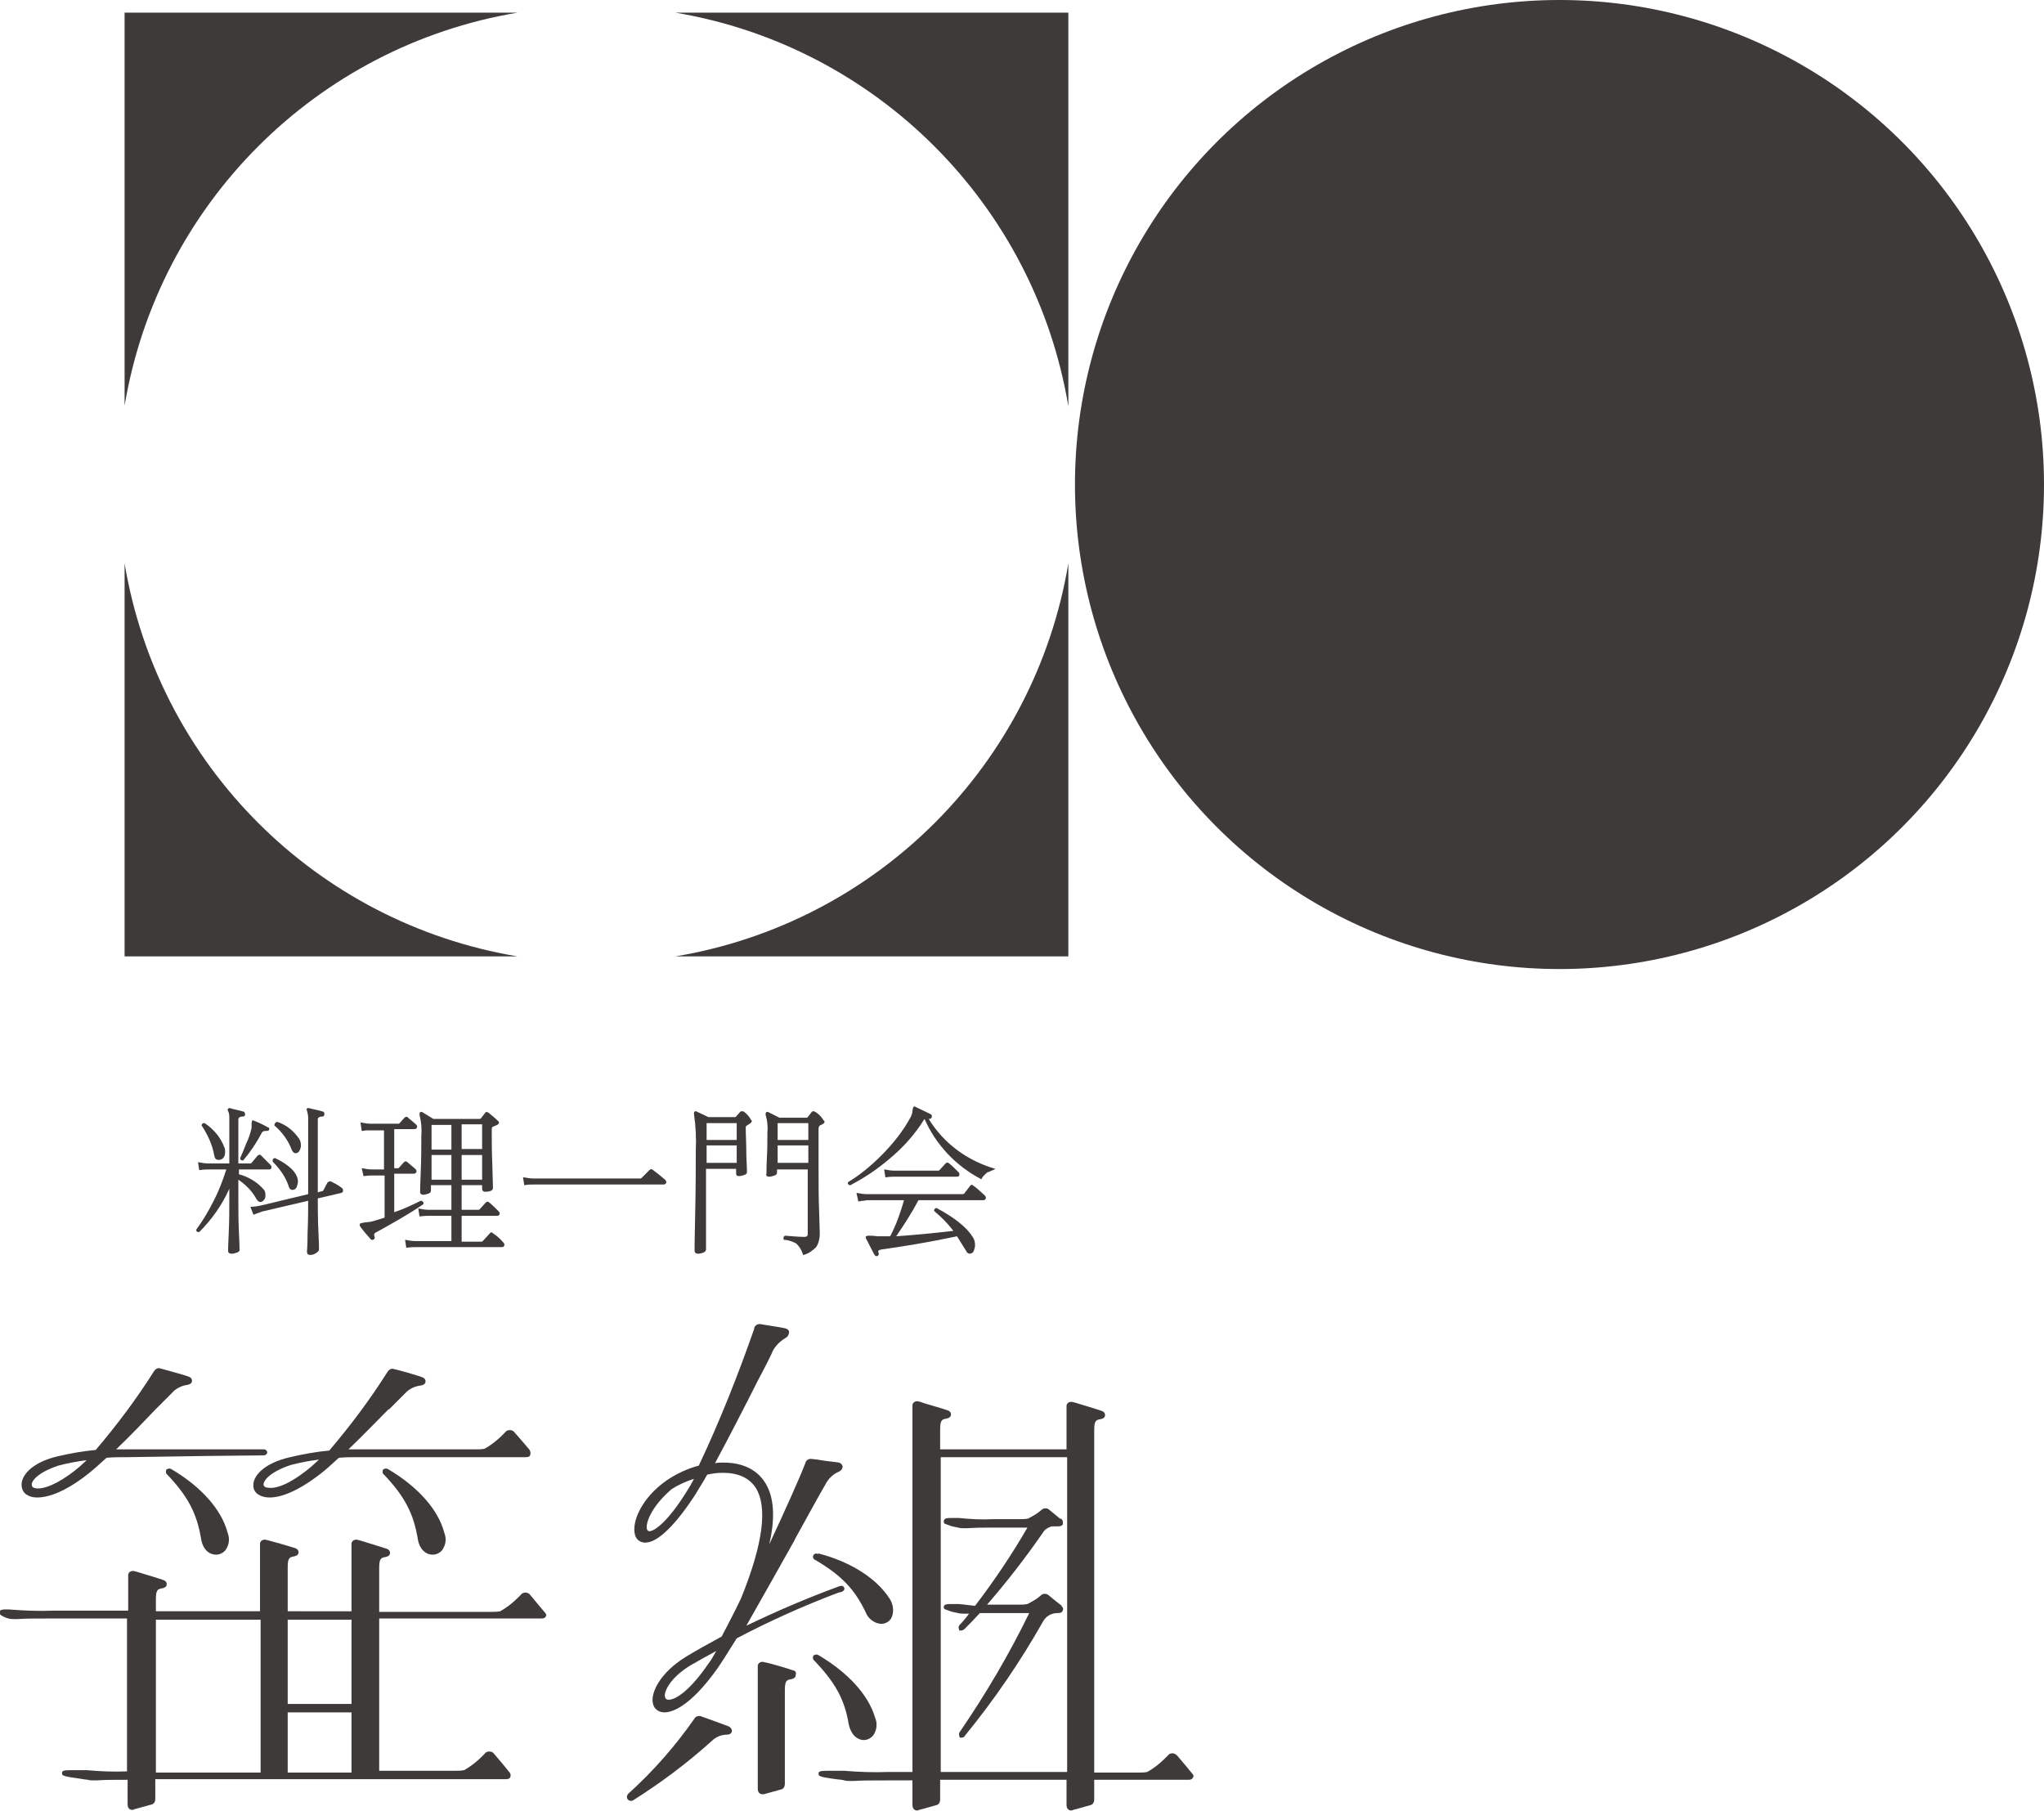 <?xml version="1.0" encoding="utf-8"?>
<!-- Generator: Adobe Illustrator 21.1.0, SVG Export Plug-In . SVG Version: 6.00 Build 0)  -->
<svg version="1.1" id="レイヤー_1" xmlns="http://www.w3.org/2000/svg" xmlns:xlink="http://www.w3.org/1999/xlink" x="0px"
	 y="0px" viewBox="0 0 339.6 300.9" style="enable-background:new 0 0 339.6 300.9;" xml:space="preserve">
<style type="text/css">
	.st0{fill:#3E3A39;}
</style>
<title>logo</title>
<g id="レイヤー_2">
	<g id="レイヤー_1-2">
		<path class="st0" d="M86,2.1H20.7v65.3C26.3,34,52.5,7.7,86,2.1z"/>
		<path class="st0" d="M20.7,93.6v65.3H86C52.5,153.3,26.3,127.1,20.7,93.6z"/>
		<path class="st0" d="M177.5,67.5V2.1h-65.3C145.6,7.7,171.9,34,177.5,67.5z"/>
		<path class="st0" d="M177.5,93.6c-5.6,33.5-31.8,59.7-65.3,65.3h65.3V93.6z"/>
		<circle class="st0" cx="259.1" cy="80.5" r="80.5"/>
		<path class="st0" d="M90.6,268c-0.4-0.5-1.1-1.3-2.5-3c-0.2-0.3-0.5-0.4-0.8-0.4c-0.3,0-0.6,0.1-0.8,0.4l-0.4,0.4
			c-0.9,0.9-1.9,1.7-3,2.3c-0.5,0.1-0.9,0.1-1.4,0.1H63v-7.2c0-1.5,0.2-1.8,1-1.9c0.5-0.1,0.8-0.3,0.8-0.7c0-0.1,0-0.5-0.6-0.7
			c-0.9-0.3-4.5-1.4-4.5-1.4c-0.2,0-0.3-0.1-0.5-0.1c-0.4,0-0.7,0.2-0.8,0.6c0,0,0,0.1,0,0.1v11.2H47.8v-7.2c0-1.5,0.2-1.8,1-1.9
			c0.5-0.1,0.8-0.3,0.8-0.7c0-0.1,0-0.5-0.6-0.7c-0.4-0.1-1.5-0.5-4.5-1.3l0,0c-0.2,0-0.3-0.1-0.5-0.1c-0.4,0-0.7,0.2-0.8,0.6
			c0,0,0,0.1,0,0.1v11.2H25.9v-1.9c0-1.5,0.2-1.8,1-1.9c0.5-0.1,0.8-0.3,0.8-0.7c0-0.1,0-0.5-0.6-0.7c-0.8-0.3-3.9-1.2-4.5-1.4
			c-0.2,0-0.3-0.1-0.5-0.1c-0.4,0-0.7,0.2-0.8,0.6c0,0,0,0.1,0,0.1v5.9H8.9c-2.5,0.1-4.9,0-7.4-0.2H0.8c-0.2,0-0.9,0-0.9,0.5
			c0,0.2,0.1,0.3,0.2,0.4l0,0c0.4,0.3,0.9,0.5,1.3,0.6c0.3,0.1,0.7,0.1,1,0.1h0.5c1.4-0.1,3.1-0.1,5.8-0.1h12.4v25.4
			c-2.2,0.1-4.5,0-6.7-0.2c-0.2,0-0.8,0-1.5,0c-2.3,0-2.6,0-2.6,0.5c0,0.2,0.1,0.4,0.3,0.4c0.2,0.1,0.4,0.2,2.6,0.5
			c0.5,0.1,1.3,0.2,1.4,0.2c0.3,0.1,0.7,0.1,1,0.1h0.5c1.3-0.1,2.8-0.1,5.1-0.1v4.1c0,0.8,0.6,0.9,0.7,0.9c0.1,0,0.3,0,0.4-0.1
			c0.4-0.1,2.5-0.7,2.9-0.8c0.4-0.1,0.6-0.5,0.6-0.9v-3.3H84c0.2,0,0.7,0,0.8-0.4c0.1-0.3,0-0.6-0.2-0.8c-0.4-0.5-1.2-1.5-2.5-3
			c-0.2-0.3-0.5-0.4-0.8-0.4c-0.3,0-0.6,0.1-0.8,0.4l-0.4,0.4c-0.9,0.9-1.9,1.7-3,2.3c-0.5,0.1-0.9,0.1-1.4,0.1H63v-25.3h26.9
			c0.2,0,0.7,0,0.8-0.4C90.8,268.5,90.8,268.2,90.6,268z M58.4,284.5v10H47.8v-10H58.4z M58.4,269.1v14H47.8v-14H58.4z M43.3,269.1
			v25.4H25.9v-25.4L43.3,269.1z"/>
		<path class="st0" d="M6.2,248.8c1.3,0,4.1-0.5,8.4-3.9c0.9-0.7,1.9-1.6,3.1-2.7c1.1-0.1,2.1-0.1,3-0.1h0.5l13-0.2l9.6-0.1
			c0.4,0,0.6-0.3,0.6-0.5c0-0.3-0.3-0.5-0.5-0.5c0,0,0,0,0,0H20.3h-1c2.2-2.1,4.6-4.6,6.5-6.6L26,234c1-1,1.9-1.9,2.6-2.6
			c0.6-0.7,1.6-1.2,2.5-1.3c0.5-0.1,0.8-0.3,0.8-0.7c0-0.1,0-0.5-0.6-0.7c-0.8-0.3-3.8-1.1-4.5-1.3c-0.1,0-0.3-0.1-0.4-0.1
			c-0.3,0-0.6,0.2-0.8,0.5c-2.9,4.6-6.2,9-9.7,13.1c-2.2,0.2-4.4,0.6-6.5,1.1c-4.1,1-6,3.2-5.8,4.9C3.7,248.1,4.7,248.8,6.2,248.8z
			 M9.7,243.5c1.5-0.4,3.1-0.7,4.7-0.9c-0.4,0.4-0.9,0.8-1.2,1.1c-2.6,2.2-5.2,3.6-6.9,3.6c-0.6,0-1-0.2-1-0.5
			C5.1,246.2,6.1,244.7,9.7,243.5z"/>
		<path class="st0" d="M28.5,244.1c-0.3-0.2-0.7-0.1-0.9,0.1c0,0,0,0,0,0.1c-0.1,0.3,0,0.6,0.2,0.7c3.5,3.7,4.9,6.5,5.6,10.6
			c0.3,2,1.5,2.7,2.5,2.7c0.6,0,1.2-0.3,1.6-0.8c0.6-0.9,0.7-1.9,0.3-2.9C36.8,250.8,33.4,247,28.5,244.1z"/>
		<path class="st0" d="M42.1,247c0.1,1.1,1.2,1.8,2.7,1.8c1.3,0,4-0.5,8.4-3.9c0.8-0.6,1.9-1.6,3.1-2.7c1.1-0.1,2.1-0.1,3-0.1h28
			c0.3,0,0.7,0,0.8-0.4c0.1-0.3,0-0.6-0.1-0.8c-0.4-0.5-1.1-1.3-2.5-2.9c-0.2-0.3-0.5-0.4-0.8-0.4c-0.3,0-0.6,0.1-0.8,0.4l-0.4,0.4
			c-0.9,0.9-1.9,1.7-3,2.3c-0.5,0.1-0.9,0.1-1.4,0.1H58.9h-1c2.2-2.1,4.6-4.6,6.6-6.6l0.2-0.1l2.6-2.6c0.6-0.7,1.6-1.2,2.6-1.3
			c0.5-0.1,0.8-0.3,0.8-0.7c0-0.1,0-0.5-0.6-0.7c-0.8-0.3-3.9-1.2-4.5-1.3c-0.1,0-0.3-0.1-0.4-0.1c-0.3,0-0.6,0.2-0.8,0.5
			c-2.9,4.6-6.2,9-9.7,13.1c-2.2,0.2-4.4,0.6-6.5,1.1C43.8,243.1,41.9,245.3,42.1,247z M44.8,247.2c-0.6,0-1-0.2-1-0.5
			c-0.1-0.6,0.9-2.1,4.5-3.3c1.5-0.4,3.1-0.7,4.7-0.9c-0.4,0.4-0.9,0.8-1.2,1.1C49.1,245.9,46.5,247.3,44.8,247.2L44.8,247.2z"/>
		<path class="st0" d="M64.5,244.1c-0.3-0.2-0.7-0.1-0.9,0.1c0,0,0,0,0,0.1c-0.1,0.3,0,0.6,0.2,0.7c3.5,3.7,4.9,6.5,5.6,10.6
			c0.3,2,1.5,2.7,2.5,2.7c0.6,0,1.2-0.3,1.6-0.8c0.6-0.9,0.7-1.9,0.3-2.9C72.8,250.8,69.4,247,64.5,244.1z"/>
		<path class="st0" d="M140.3,263.9c-0.1-0.3-0.3-0.5-0.6-0.4c-0.1,0-0.2,0-0.4,0.1c-5.2,1.9-10.3,4.1-15.3,6.5
			c2.4-4.2,5.3-9.4,7.9-14l0.3-0.6c2.1-3.8,3.9-7.1,4.9-8.8c0.5-1,1.3-1.8,2.3-2.2c0.4-0.2,0.6-0.5,0.6-0.9
			c-0.1-0.3-0.3-0.5-0.6-0.6c-0.5-0.1-1.8-0.2-3-0.4l-0.6-0.1l-0.9-0.1c-0.5-0.1-1,0.2-1.1,0.7c0,0,0,0,0,0c-1,2.6-3.3,7.7-6,13.5
			c1.3-5.5,0.4-8.6-0.7-10.3c-1.4-2.2-3.8-3.3-6.9-3.3c-0.5,0-0.9,0-1.4,0.1c2.3-4.3,5-9.5,7.1-13.7c0.9-1.7,1.7-3.2,2.3-4.5
			c0.4-1.1,1.3-2,2.3-2.6c0.4-0.2,0.6-0.6,0.6-1c0-0.3-0.3-0.5-0.6-0.6c-0.8-0.2-3.7-0.6-4.1-0.7c-0.5-0.1-1,0.2-1.1,0.7
			c0,0,0,0.1,0,0.1c-2.7,7.7-5.7,15.3-9.2,22.7c-1.9,0.5-3.8,1.4-5.4,2.5c-4,2.8-5.8,6.8-5.2,9c0.2,0.8,0.9,1.3,1.7,1.3
			c2.1,0,5.1-3,8.4-8.1c0.5-0.9,1.2-1.9,1.9-3.2c0.9-0.2,1.7-0.3,2.6-0.3c2.5,0,4.3,0.8,5.4,2.4c2.1,3.2,1.3,9.4-2.4,18.5
			c-1.2,2.5-2.3,4.6-3.2,6.3c-2.2,1.2-4.2,2.3-6,3.4c-4.2,2.6-5.9,6-5.4,7.8c0.2,0.9,1,1.4,1.9,1.4c1.1,0,4.1-0.7,8.8-7.3
			c0.7-1,1.7-2.6,3.2-5c5.5-2.9,11.1-5.4,16.9-7.6C140.1,264.5,140.3,264.2,140.3,263.9z M115.3,245.7c-0.3,0.6-0.6,1.1-0.9,1.6
			c-3.4,5.6-5.7,7.1-6.5,7.1c-0.2,0-0.3-0.1-0.4-0.3c-0.3-0.9,0.6-3.7,4.1-6.7C112.7,246.7,114,246.1,115.3,245.7L115.3,245.7z
			 M119,274.3c-0.5,0.9-0.9,1.6-1.3,2.1c-3,4.4-5.4,6-6.6,6c-0.3,0-0.5-0.1-0.6-0.4c-0.3-0.9,0.9-3.3,4.2-5.3
			C116.1,275.9,117.5,275.1,119,274.3L119,274.3z"/>
		<path class="st0" d="M135.7,258.1c-0.3,0-0.5,0.1-0.6,0.4c-0.1,0.3,0.1,0.6,0.4,0.7c4.4,2.6,6.5,4.9,8.3,8.6
			c0.4,1.1,1.4,1.9,2.6,2c0.7,0,1.4-0.4,1.7-1c0.5-1,0.3-2.3-0.3-3.2c-2.1-3.3-6.4-6.1-11.8-7.5
			C135.8,258.2,135.8,258.2,135.7,258.1z"/>
		<path class="st0" d="M143.5,289.1c0.6,0,1.2-0.3,1.6-0.8c0.6-0.9,0.7-2,0.3-2.9c-1.1-3.8-4.5-7.5-9.4-10.4
			c-0.3-0.2-0.7-0.1-0.9,0.1c0,0,0,0,0,0.1c-0.1,0.3,0,0.6,0.2,0.7c3.5,3.7,5,6.4,5.7,10.5C141.4,288.4,142.6,289.1,143.5,289.1z"/>
		<path class="st0" d="M121,286.8c-0.8-0.3-3.8-1.4-4.4-1.6c-0.2-0.1-0.3-0.1-0.5-0.1c-0.3,0-0.6,0.2-0.7,0.4
			c-3.2,4.6-6.9,8.8-11,12.5c-0.2,0.2-0.3,0.5-0.2,0.8c0.1,0.2,0.3,0.4,0.6,0.4c0.1,0,0.3,0,0.4-0.1c4.6-2.9,9-6.2,13-9.8
			c0.7-0.7,1.6-1.1,2.6-1.1c0.5,0,0.8-0.3,0.8-0.6C121.6,287.2,121.3,286.9,121,286.8z"/>
		<path class="st0" d="M131.7,277.5c-0.8-0.3-3.9-1.2-4.5-1.3c-0.2,0-0.3-0.1-0.5-0.1c-0.4,0-0.7,0.2-0.8,0.6c0,0,0,0.1,0,0.1v20.4
			c0,0.8,0.6,0.9,0.7,0.9c0.1,0,0.2,0,0.3,0c0.4-0.1,2.5-0.7,2.9-0.8c0.4-0.1,0.6-0.5,0.6-0.9v-15.5c0-1.5,0.2-1.8,1-1.9
			c0.5-0.1,0.8-0.3,0.8-0.7C132.3,278,132.3,277.6,131.7,277.5z"/>
		<path class="st0" d="M198.1,294.7c-0.4-0.5-1.2-1.5-2.5-3c-0.2-0.2-0.5-0.4-0.8-0.4c-0.3,0-0.6,0.1-0.8,0.4l-0.4,0.4
			c-0.9,0.9-1.9,1.7-3,2.3c-0.5,0.1-0.9,0.1-1.4,0.1h-7.4v-56.8c0-1.5,0.2-1.8,1-1.9c0.5-0.1,0.8-0.3,0.8-0.7c0-0.1,0-0.5-0.6-0.7
			c-0.8-0.3-3.9-1.2-4.5-1.4c-0.2,0-0.3-0.1-0.5-0.1c-0.4,0-0.7,0.2-0.8,0.6c0,0,0,0.1,0,0.1v7.2h-21v-3.2c0-1.5,0.2-1.8,1-1.9
			c0.5-0.1,0.8-0.3,0.8-0.7c0-0.1,0-0.5-0.6-0.7c-0.8-0.3-3.8-1.1-4.5-1.4c-0.2,0-0.3-0.1-0.5-0.1c-0.4,0-0.7,0.2-0.8,0.6
			c0,0,0,0.1,0,0.1v60.9h-4c-2.5,0.1-4.9,0-7.4-0.2c-0.3,0-0.9,0-1.6,0c-2.3,0-2.6,0-2.6,0.5c0,0.2,0.1,0.4,0.3,0.4
			c0.2,0.1,0.4,0.2,2.6,0.5c1.1,0.1,1.4,0.2,1.4,0.2c0.3,0.1,0.7,0.1,1,0.1h0.5c1.4-0.1,3.1-0.1,5.8-0.1h4v4.1
			c0,0.8,0.6,0.9,0.7,0.9c0.1,0,0.3,0,0.4-0.1c0.5-0.1,2.5-0.7,2.9-0.8c0.4-0.1,0.6-0.5,0.6-0.9v-3.3h21v4.2c0,0.8,0.6,0.9,0.7,0.9
			c0.1,0,0.3,0,0.4-0.1c0.5-0.1,2.5-0.7,2.9-0.8c0.4-0.1,0.6-0.5,0.6-0.9v-3.3h15.6c0.2,0,0.7,0,0.8-0.4
			C198.4,295.2,198.3,294.9,198.1,294.7z M177.3,242.1v52.3h-21v-52.3H177.3z"/>
		<path class="st0" d="M159.3,266.5H159h-0.9c-0.7,0-1.3,0-1.3,0.5c0,0.2,0.1,0.4,0.3,0.4c0.5,0.2,1,0.4,1.6,0.5l0.5,0.1
			c0.3,0.1,0.7,0.1,1,0.1h0.5h0.3c-0.5,0.7-1,1.3-1.5,1.8c-0.2,0.2-0.3,0.5-0.2,0.7l0.1,0.3h0.3c0.2,0,0.3-0.1,0.5-0.2
			c0.8-0.8,1.6-1.6,2.6-2.7h8.2c-3.3,6.8-7.2,13.4-11.5,19.7c-0.2,0.2-0.2,0.5-0.1,0.8l0.1,0.2h0.3c0.2,0,0.4-0.1,0.5-0.3
			c4.9-6,9.2-12.3,13-19c0.5-0.9,1.4-1.4,2.4-1.4c0.5,0,0.8-0.1,0.9-0.5c0.1-0.2,0-0.4-0.1-0.5l0,0c-0.1-0.1-0.1-0.2-0.2-0.3
			l-0.9-0.7l-1.1-0.9c-0.2-0.2-0.5-0.3-0.7-0.3c-0.3,0-0.5,0.1-0.7,0.3c-0.7,0.6-1.4,1-2.2,1.4c-0.5,0.1-0.9,0.1-1.4,0.1h-5.3
			c3.3-3.8,6.4-7.8,9.3-12c0.3-0.5,0.8-0.8,1.4-1h1c0.5,0,0.8-0.1,0.9-0.4c0-0.1,0-0.2,0-0.3c0-0.3-0.2-0.6-0.5-0.6l-0.6-0.5
			l-1.1-0.9c-0.2-0.2-0.4-0.3-0.7-0.3c-0.3,0-0.5,0.1-0.7,0.3c-0.7,0.6-1.4,1-2.2,1.4c-0.5,0.1-0.9,0.1-1.4,0.1H165
			c-1.9,0.1-3.8,0-5.7-0.2H159c-0.3,0-0.6,0-0.9,0c-0.7,0-1.3,0-1.3,0.6c0,0.2,0.1,0.4,0.3,0.4c0.5,0.2,1,0.4,1.6,0.5l0.5,0.1
			c0.3,0.1,0.7,0.1,1,0.1h0.5c1.5-0.1,3-0.1,4.4-0.1h5.6c-2.6,4.5-5.5,8.8-8.7,13C160.9,266.7,160.5,266.6,159.3,266.5z"/>
		<path class="st0" d="M55,196.3c-0.2-0.1-0.4,0-0.6,0.2c0,0,0,0,0,0c-0.3,0.5-0.5,1-0.7,1.3c0,0.1-0.1,0.1-0.2,0.1l-0.7,0.2V186
			c0-0.1,0-0.5,0.8-0.5c0.2,0,0.3-0.2,0.3-0.4c0-0.2-0.1-0.4-0.2-0.4c0,0,0,0,0,0c-0.9-0.3-1.7-0.4-2.4-0.6c-0.1,0-0.3,0-0.3,0.1
			c-0.1,0.1-0.1,0.2,0,0.3c0.1,0.4,0.2,0.8,0.2,1.2v12.7l-7.9,1.9c-0.5,0.1-1.1,0.2-1.6,0.2h-0.1l0.5,1.3h0.1
			c0.4-0.2,0.9-0.3,1.3-0.5l7.7-1.8c0,1.4,0,3.2-0.1,5.4c0,2.3-0.1,2.9-0.1,3l0,0v0.1l0,0c0,0.3,0.2,0.5,0.4,0.5c0,0,0,0,0.1,0
			c0.4,0,0.7-0.1,1-0.3c0.3-0.2,0.5-0.4,0.5-0.6v-0.1l0,0c0-0.2,0-0.9-0.1-2.9s-0.1-4-0.1-5.5l3.9-0.9c0.3-0.1,0.3-0.3,0.3-0.4
			c0-0.2-0.1-0.4-0.3-0.5C56.2,196.9,55.6,196.6,55,196.3z"/>
		<path class="st0" d="M42.6,199.2c0.2,0.3,0.4,0.5,0.6,0.5c0.3,0,0.5-0.1,0.7-0.4c0.2-0.2,0.2-0.5,0.2-0.8c0-0.4-0.1-0.7-0.4-1
			c-1.1-1.2-2.5-2-4-2.4v-0.8h5c0.2,0,0.4-0.1,0.4-0.3c0,0,0,0,0-0.1c0-0.2-0.1-0.3-0.2-0.4c-0.5-0.5-1-1-1.5-1.5
			c-0.1-0.2-0.4-0.2-0.6,0c0,0,0,0,0,0l-1,1.2c-0.1,0.1-0.1,0.1-0.2,0.1h-2V186c0-0.1,0-0.5,0.8-0.5c0.2,0,0.4-0.2,0.3-0.4
			c0-0.2-0.1-0.4-0.2-0.4c0,0,0,0,0,0c-1-0.3-1.8-0.4-2.3-0.6c-0.1,0-0.2,0-0.3,0.1c-0.1,0.1-0.1,0.3,0,0.4c0,0,0,0,0,0
			c0.2,0.4,0.2,0.8,0.2,1.2v7.5h-3.5c-0.5,0-1.1-0.1-1.6-0.2h-0.1l0.2,1.3h0.1c0.7-0.1,1.2-0.1,1.4-0.1h3c-0.6,1.9-1.3,3.7-2.2,5.4
			c-0.8,1.6-1.7,3.1-2.8,4.6l0,0c0,0.1,0,0.2,0.1,0.3c0.1,0.1,0.2,0.1,0.4,0.1l0,0l0,0c2.1-2.1,3.8-4.5,5-7.2v2c0,1.4,0,3.3-0.1,5.4
			c-0.1,1.9-0.1,2.8-0.1,3l0,0l0,0l0,0l0,0c0,0.2,0.2,0.4,0.6,0.4c0.3,0,0.6-0.1,0.9-0.2c0.2-0.1,0.4-0.2,0.4-0.4l0,0v-0.1l0,0
			c0-0.1,0-0.9-0.1-2.8s-0.1-3.8-0.1-5.4V196C40.8,196.8,41.9,197.9,42.6,199.2z"/>
		<path class="st0" d="M35.6,192c0.1,0.5,0.3,0.7,0.7,0.7h0.2c0.6-0.1,0.9-0.6,0.9-1.3c0-0.3,0-0.5-0.1-0.7
			c-0.6-1.7-1.8-3.1-3.3-4.1h-0.1c-0.2,0-0.4,0.1-0.4,0.4l0,0l0,0C34.5,188.5,35.3,190.2,35.6,192z"/>
		<path class="st0" d="M45.6,187L45.6,187c1.3,1.1,2.3,2.5,2.9,4.1c0.2,0.3,0.3,0.5,0.6,0.5c0.3,0,0.6-0.2,0.7-0.5
			c0.1-0.2,0.2-0.5,0.2-0.8c0-0.4-0.1-0.8-0.3-1.1c-0.9-1.3-2.1-2.3-3.6-2.8l0,0c-0.1,0-0.2,0-0.3,0.1
			C45.6,186.7,45.6,186.8,45.6,187L45.6,187z"/>
		<path class="st0" d="M39.9,192.4L39.9,192.4c0,0.3,0.2,0.4,0.4,0.4h0.1l0,0l0,0c1.2-1.4,2.2-2.9,3.1-4.6c0.1-0.2,0.3-0.3,0.6-0.3
			c0.3,0,0.6,0,0.6-0.2c0.1-0.2,0-0.4-0.2-0.4c-0.7-0.4-1.5-0.8-2.3-1.1c-0.2-0.1-0.3-0.1-0.3,0s-0.1,0.2-0.1,0.4c0,0.3,0,0.5,0,0.8
			c-0.2,0.9-0.5,1.8-0.9,2.6C40.5,191,40.2,191.8,39.9,192.4L39.9,192.4z"/>
		<path class="st0" d="M45.3,193c1.2,1.2,2.2,2.6,2.7,4.2c0.1,0.3,0.3,0.5,0.6,0.5c0.3,0,0.6-0.2,0.7-0.5c0.1-0.3,0.2-0.6,0.2-0.9
			c0-1.3-1.3-2.7-3.8-3.9l0,0c-0.1,0-0.2,0.1-0.3,0.1C45.3,192.6,45.3,192.8,45.3,193L45.3,193L45.3,193z"/>
		<path class="st0" d="M70.3,200.1L70.3,200.1c0.1-0.1,0.1-0.3,0-0.4c-0.1-0.1-0.2-0.2-0.3-0.2h-0.1c-1.4,0.7-2.9,1.4-4.4,1.9V195
			h3.3c0.1,0,0.4-0.1,0.4-0.4c0-0.2-0.1-0.3-0.2-0.4l-1.3-1.1c-0.2-0.2-0.4-0.2-0.6,0l-0.8,0.9c-0.1,0.1-0.1,0.1-0.2,0.1h-0.6v-6.5
			h3.4c0.1,0,0.4-0.1,0.4-0.4c0-0.2-0.1-0.3-0.2-0.4c-0.5-0.4-0.9-0.8-1.3-1.1c-0.1-0.2-0.4-0.2-0.6,0c0,0,0,0,0,0l-0.8,0.9
			c-0.1,0.1-0.1,0.1-0.2,0.1h-4.6c-0.5,0-1.1-0.1-1.6-0.2h-0.1l0.2,1.4h0.1c0.5-0.1,0.9-0.1,1.4-0.1h2.2v6.5h-2
			c-0.5,0-1.1-0.1-1.6-0.2h-0.1l0.3,1.3h0.1c0.7-0.1,1.2-0.1,1.4-0.1h2v7c-1,0.3-1.8,0.6-2.4,0.7l-0.9,0.1c-0.6,0.1-0.8,0.2-0.8,0.2
			s-0.1,0.2,0,0.4c0.4,0.6,1,1.3,1.8,2.2c0.1,0.1,0.2,0.1,0.3,0.1c0.1,0,0.1,0,0.2-0.1c0.2-0.1,0.2-0.3,0.1-0.5
			c-0.1-0.3,0-0.5,0.2-0.6C65.1,203.3,67.8,201.8,70.3,200.1L70.3,200.1z"/>
		<path class="st0" d="M81.9,204.9c-0.1-0.2-0.4-0.2-0.5,0c0,0,0,0,0,0l-1.2,1.3c-0.1,0.1-0.2,0.1-0.2,0.1h-3.3V202h5.9
			c0.2,0,0.4-0.1,0.4-0.3c0,0,0-0.1,0-0.1c0-0.2-0.1-0.3-0.2-0.4c-0.5-0.5-1-1-1.5-1.4c-0.2-0.2-0.4-0.2-0.6,0c0,0,0,0,0,0l-1,1.1
			c-0.1,0.1-0.1,0.1-0.2,0.1h-2.8v-4.1h3.4v0.6c0,0.2,0.1,0.5,0.5,0.5c0.8,0,1.3-0.2,1.3-0.6v-0.1l0,0c0,0,0-0.5-0.1-3.6
			c-0.1-2.5-0.1-4.6-0.1-6.1c0-0.2,0.1-0.4,0.2-0.4l0.7-0.3c0.1-0.1,0.3-0.2,0.3-0.3c0-0.1,0-0.3-0.2-0.4c-0.5-0.5-1-0.9-1.5-1.3
			c-0.2-0.2-0.5-0.2-0.6,0l-0.7,0.9c-0.1,0.1-0.2,0.1-0.2,0.1H72l-1.8-1.1c-0.1-0.1-0.3-0.1-0.4,0c-0.1,0.1-0.1,0.2-0.1,0.4
			c0.3,1.2,0.4,2.4,0.3,3.6c0,1.7,0,3.8-0.1,6c-0.1,2.4-0.1,3.1-0.1,3.2v0.1l0,0c0,0.2,0.2,0.4,0.5,0.4c0.3,0,0.6-0.1,0.9-0.2
			c0.3-0.1,0.4-0.3,0.4-0.5v-0.9H75v4.1h-3.8c-0.5,0-1.1-0.1-1.6-0.2h-0.1l0.2,1.3h0.1c0.7-0.1,1.2-0.1,1.4-0.1H75v4.2h-6
			c-0.5,0-1.1-0.1-1.6-0.2h-0.1l0.2,1.3h0.1c0.7-0.1,1.2-0.1,1.4-0.1h14.4c0.2,0,0.4-0.1,0.4-0.4c0-0.2-0.1-0.3-0.2-0.4
			C83.1,205.8,82.5,205.3,81.9,204.9z M76.7,190.9v-4.1h3.4v4.1H76.7z M76.7,196v-4.1h3.4v4.1L76.7,196z M75,191.9v4.1h-3.3v-4.1H75
			z M75,186.9v4.1h-3.3v-4.1H75z"/>
		<path class="st0" d="M108.5,194.4c-0.2-0.2-0.4-0.2-0.6,0l-1.3,1.3c-0.1,0.1-0.1,0.1-0.2,0.1H88.6c-0.5,0-1.1-0.1-1.6-0.2h-0.1
			l0.2,1.3h0.1c0.5-0.1,0.9-0.1,1.4-0.1h21.7c0.1,0,0.4-0.1,0.4-0.4c0-0.2-0.1-0.3-0.2-0.4C109.8,195.4,109.2,194.9,108.5,194.4z"/>
		<path class="st0" d="M135.4,184.7c-0.2-0.1-0.4-0.1-0.5,0l-0.7,0.9c-0.1,0.1-0.1,0.1-0.2,0.1h-4.5l-1.8-0.9
			c-0.1-0.1-0.3-0.1-0.4,0c0,0,0,0,0,0c-0.1,0.1-0.1,0.2-0.1,0.4c0.3,1,0.4,2,0.3,2.9c0,1.3,0,2.9-0.1,4.6s0,2.3-0.1,2.4v0.1l0,0
			c0,0.1,0.1,0.3,0.5,0.3c0.3,0,0.6-0.1,0.9-0.2c0.3-0.1,0.4-0.3,0.4-0.5v-0.5h5.1v10.7c0,0.4-0.2,0.5-0.6,0.5
			c-0.8,0-1.9-0.1-3.2-0.2l0,0l0,0c-0.2,0.1-0.3,0.4-0.2,0.6c0,0,0,0.1,0.1,0.1l0,0l0,0c0.7,0,1.4,0.3,2,0.6
			c0.5,0.5,0.9,1.1,1.1,1.8v0.1h0.1c0.8-0.2,1.5-0.7,2.1-1.3c0.4-0.6,0.6-1.4,0.6-2.1l0,0l0,0c0,0,0-0.5-0.1-3.6
			c-0.1-2.5-0.1-4.9-0.1-7.2v-6.8c0-0.2,0.1-0.4,0.2-0.5l0.6-0.3c0.1-0.1,0.2-0.2,0.2-0.3c0-0.1-0.1-0.2-0.2-0.3
			C136.4,185.4,135.9,185,135.4,184.7z M129.2,189.4v-2.8h5.1v2.8H129.2z M134.3,190.3v2.9h-5.1v-2.9H134.3z"/>
		<path class="st0" d="M123.6,184.7c-0.2-0.1-0.4-0.1-0.6,0l-0.7,0.8c-0.1,0.1-0.1,0.1-0.2,0.1h-4.4l-1.9-0.9
			c-0.1-0.1-0.3-0.1-0.4,0c-0.1,0.1-0.1,0.2-0.1,0.4c0.3,2,0.4,4.1,0.3,6.1c0,2.6,0,6.1-0.1,10.5c-0.1,3.7-0.1,5.8-0.1,6.1l0,0l0,0
			l0,0c0,0.2,0.1,0.5,0.6,0.5c0.3,0,0.6-0.1,0.9-0.2c0.3-0.2,0.4-0.3,0.4-0.5v-13.4h5v0.8c0,0.2,0.1,0.4,0.5,0.4
			c0.3,0,0.6-0.1,0.9-0.2c0.3-0.1,0.4-0.3,0.4-0.4l0,0l0,0c0-0.1,0-1-0.1-2.8c0-2-0.1-3.5-0.1-4.6c0-0.2,0-0.3,0.2-0.4l0.6-0.4
			c0.1-0.1,0.2-0.2,0.2-0.3c0-0.1,0-0.2-0.1-0.2C124.5,185.5,124.1,185.1,123.6,184.7z M122.4,190.3v2.9h-5v-2.9H122.4z
			 M122.4,186.6v2.8h-5v-2.8H122.4z"/>
		<path class="st0" d="M165.4,194.2c-4.6-1.3-8.6-4.2-11.1-8.3h0.1c0.2,0,0.4-0.1,0.4-0.3c0.1-0.2,0-0.4-0.2-0.5c0,0,0,0,0,0
			c-0.8-0.4-1.7-0.8-2.5-1.2c-0.1-0.1-0.2-0.1-0.3,0c-0.1,0-0.1,0.2-0.2,0.6c0,0.4-0.1,0.7-0.3,1.1c-1.3,2.4-3,4.5-4.9,6.4
			c-1.7,1.7-3.5,3.2-5.5,4.4l0,0l0,0c-0.1,0.2,0,0.4,0.2,0.5c0,0,0.1,0,0.1,0h0.1c2.3-1.2,4.4-2.6,6.4-4.3c2.3-1.9,4.3-4.1,5.9-6.7
			c1.9,4.3,5.2,7.8,9.4,10h0.1v-0.1c0.2-0.4,0.6-0.7,0.9-1C164.4,194.7,164.9,194.4,165.4,194.2l0.2,0L165.4,194.2z"/>
		<path class="st0" d="M161.7,197c-0.1-0.2-0.4-0.2-0.5,0c0,0,0,0,0,0c-0.3,0.4-0.6,0.8-1,1.3c-0.1,0.1-0.2,0.1-0.3,0.1H144
			c-0.5,0-1.1-0.1-1.6-0.2h-0.1l0.3,1.4h0.1c0.5-0.1,0.9-0.1,1.4-0.2h6.1c-0.6,2.1-1.3,4.1-2.3,6c-0.9,0-1.6,0-2.1,0l0,0
			c-0.1,0-0.5-0.1-1.5-0.1c-0.1,0-0.2,0-0.4,0.1c-0.1,0.1-0.1,0.2,0,0.4c0.6,1.2,1.1,2.1,1.4,2.7c0.1,0.1,0.2,0.2,0.3,0.2h0.1
			c0.2,0,0.3-0.2,0.3-0.4c0,0,0,0,0,0c0-0.1,0-0.2-0.1-0.3c0-0.1,0-0.3,0.5-0.4c3.6-0.5,7.9-1.2,12.6-2.2c0.5,0.8,1,1.6,1.5,2.4
			c0.1,0.3,0.4,0.5,0.6,0.5c0.3,0,0.6-0.2,0.7-0.5c0.1-0.3,0.2-0.6,0.2-0.9c0-0.5-0.1-1-0.4-1.4c-1-1.6-3-3.2-6-4.8l0,0
			c-0.2,0-0.4,0.2-0.4,0.4c0,0,0,0.1,0,0.1l0,0l0,0c1.2,1,2.3,2.1,3.2,3.3c-3.4,0.4-6.6,0.7-9.5,0.9c1.3-1.9,2.6-3.9,3.7-6h10.8
			c0.2,0,0.4-0.1,0.4-0.4c0-0.2-0.1-0.3-0.2-0.4C162.7,197.8,162.1,197.2,161.7,197z"/>
		<path class="st0" d="M148.6,195.5h10.4c0.2,0,0.4-0.1,0.4-0.3c0,0,0-0.1,0-0.1c0-0.2-0.1-0.3-0.2-0.4c-0.5-0.5-1-1-1.5-1.4
			c-0.2-0.2-0.4-0.2-0.6,0c0,0,0,0,0,0c-0.4,0.4-0.7,0.8-1,1.1c-0.1,0.1-0.1,0.1-0.2,0.1h-7.3c-0.5,0-1.1-0.1-1.6-0.2h-0.1l0.2,1.3
			h0.1C147.9,195.5,148.3,195.5,148.6,195.5z"/>
	</g>
</g>
</svg>
